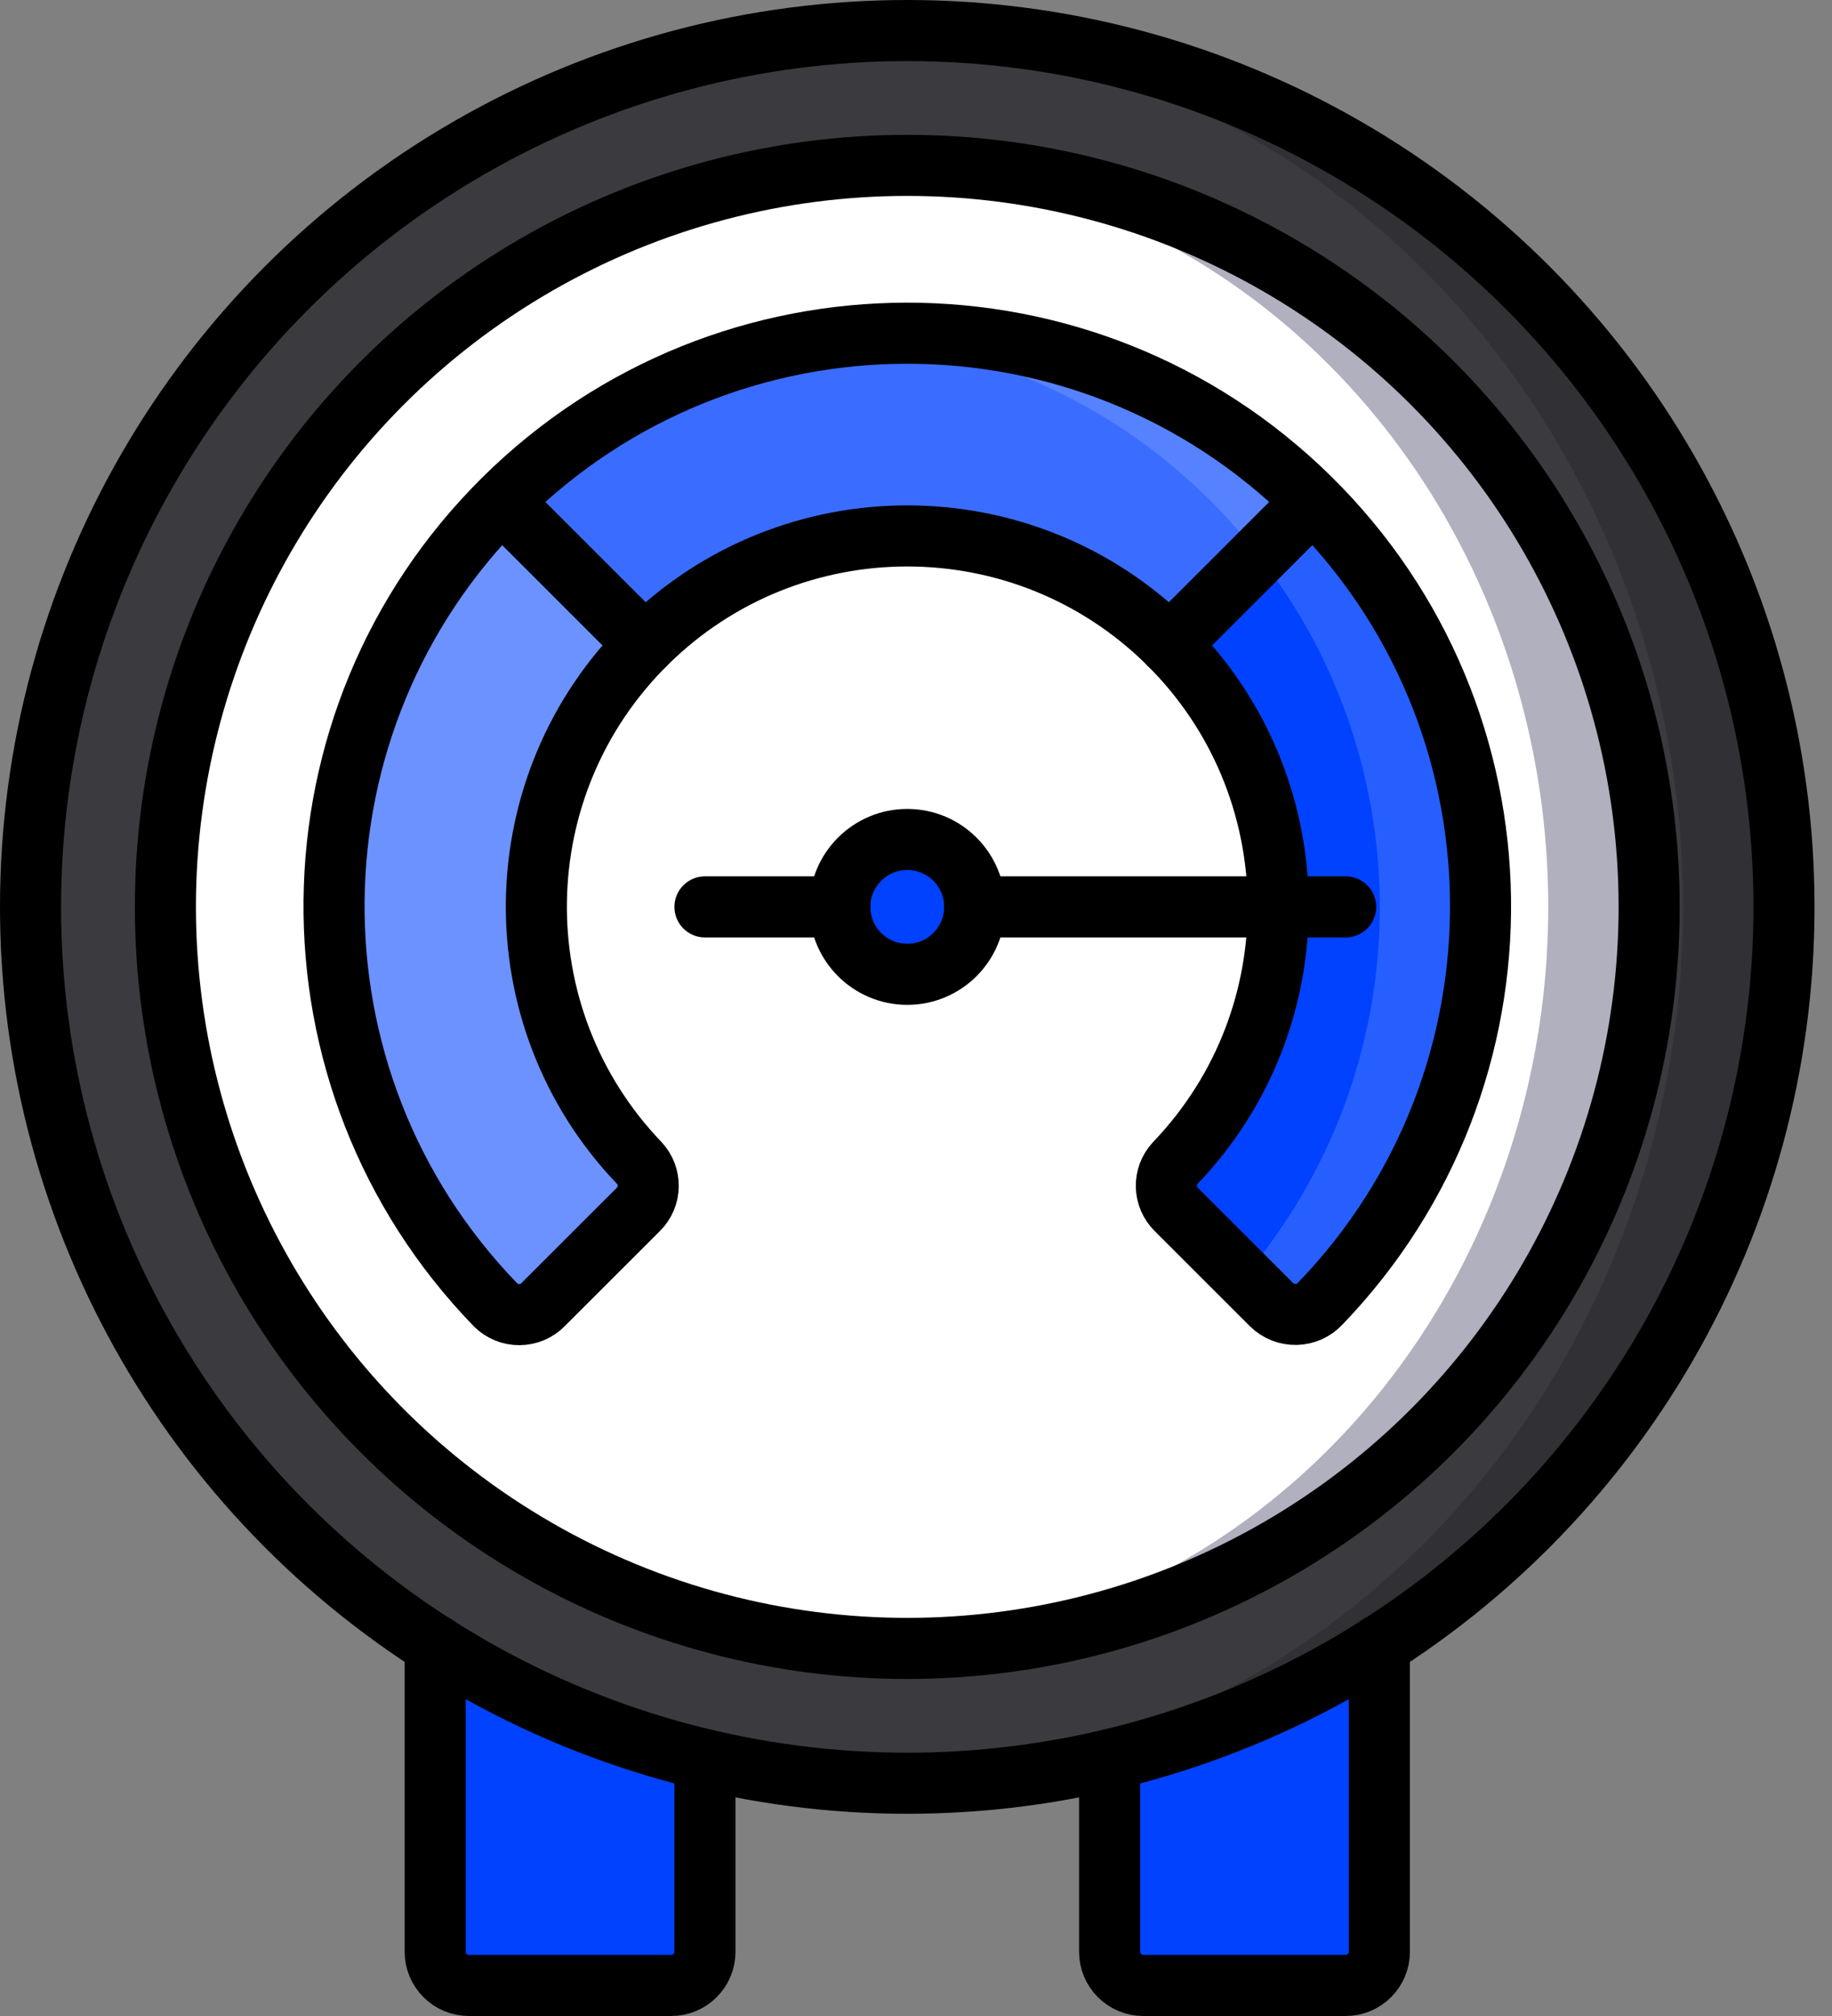 <?xml version="1.0" encoding="UTF-8"?>
<svg width="60px" height="66px" viewBox="0 0 60 66" version="1.1" xmlns="http://www.w3.org/2000/svg" xmlns:xlink="http://www.w3.org/1999/xlink">
    <rect x="0" y="0" width="60" height="66" fill="#808080" stroke="none"/>
    <title>unlimited-resources</title>
    <g id="Game-Page" stroke="none" stroke-width="1" fill="none" fill-rule="evenodd">
        <g id="Desktop-HD" transform="translate(-394, -2537)">
            <g id="Group-66" transform="translate(300, 2195)">
                <g id="Group-60" transform="translate(0, 343)">
                    <g id="unlimited-resources" transform="translate(95, 0)">
                        <g id="Icons" fill-rule="nonzero">
                            <path d="M22.128,56.607 L22.128,62.897 C22.128,63.506 21.634,64 21.024,64 L14.405,64 C13.796,64 13.302,63.506 13.302,62.897 L13.302,52.855" id="Shape" fill="#0042FF"></path>
                            <path d="M44.191,52.855 L44.191,62.897 C44.191,63.506 43.697,64 43.088,64 L36.469,64 C35.859,64 35.365,63.506 35.365,62.897 L35.365,56.607" id="Shape" fill="#0042FF"></path>
                            <path d="M57.429,28.69 C57.429,36.299 54.407,43.596 49.028,48.976 C43.649,54.357 36.353,57.379 28.746,57.379 C28.195,57.379 27.643,57.368 27.092,57.335 C11.892,56.491 0,43.916 0,28.69 C0,13.463 11.892,0.888 27.092,0.044 C27.643,0.011 28.195,0 28.746,0 C36.353,0 43.649,3.023 49.028,8.403 C54.407,13.783 57.429,21.081 57.429,28.69 Z" id="Shape" fill="#313135"></path>
                            <ellipse id="Oval" fill="#3B3B3F" cx="27.092" cy="28.69" rx="27.027" ry="28.646"></ellipse>
                            <ellipse id="Oval" fill="#B0B0BF" cx="28.746" cy="28.69" rx="24.269" ry="24.276"></ellipse>
                            <ellipse id="Oval" fill="#FFFFFF" cx="27.092" cy="28.69" rx="22.615" ry="24.276"></ellipse>
                            <path d="M19.943,38.599 L16.832,41.71 C16.405,42.141 15.71,42.146 15.277,41.721 C8.141,34.376 8.234,22.657 15.487,15.426 L20.164,20.105 C15.501,24.767 15.418,32.301 19.976,37.065 C20.381,37.501 20.366,38.18 19.943,38.599 Z" id="Shape" fill="#6B92FF"></path>
                            <path d="M41.995,15.437 L37.329,20.105 C32.586,15.372 24.907,15.372 20.164,20.105 L15.487,15.426 C19,11.906 23.77,9.928 28.743,9.93 C33.717,9.932 38.485,11.914 41.995,15.437 Z" id="Shape" fill="#3A6DFF"></path>
                            <path d="M47.5,28.69 C47.504,33.535 45.625,38.192 42.26,41.677 C42.054,41.896 41.768,42.022 41.467,42.029 C41.167,42.035 40.876,41.92 40.661,41.71 L37.55,38.599 C37.127,38.184 37.112,37.508 37.517,37.076 C40.191,34.277 41.374,30.373 40.705,26.56 C40.281,24.108 39.101,21.851 37.329,20.105 L40.23,17.203 L41.995,15.437 C45.521,18.945 47.502,23.715 47.5,28.69 Z" id="Shape" fill="#0042FF"></path>
                            <path d="M41.995,15.437 L40.23,17.203 C39.758,16.579 39.241,15.989 38.686,15.437 C35.587,12.323 31.489,10.401 27.114,10.008 C32.634,9.518 38.087,11.507 41.995,15.437 Z" id="Shape" fill="#5682FF"></path>
                            <path d="M47.5,28.69 C47.504,33.535 45.625,38.192 42.26,41.677 C42.054,41.896 41.768,42.022 41.467,42.029 C41.167,42.035 40.876,41.92 40.661,41.71 L39.745,40.794 C45.485,34.043 45.688,24.185 40.23,17.203 L41.995,15.437 C45.521,18.945 47.502,23.715 47.5,28.69 Z" id="Shape" fill="#275FFF"></path>
                            <ellipse id="Oval" fill="#0042FF" cx="28.746" cy="28.69" rx="2.206" ry="2.207"></ellipse>
                        </g>
                        <g id="Outline" stroke-linecap="round" stroke-linejoin="round" stroke="#000000" stroke-width="2">
                            <ellipse id="Oval" cx="28.714" cy="28.69" rx="28.714" ry="28.69"></ellipse>
                            <ellipse id="Oval" cx="28.714" cy="28.69" rx="24.297" ry="24.276"></ellipse>
                            <path d="M15.232,41.721 C8.075,34.342 8.192,22.583 15.494,15.348 C22.796,8.112 34.566,8.093 41.891,15.305 C49.217,22.516 49.373,34.275 42.24,41.677 C42.034,41.897 41.749,42.025 41.448,42.031 C41.147,42.037 40.856,41.921 40.642,41.71 L37.524,38.595 C37.103,38.181 37.089,37.507 37.492,37.075 C42.082,32.282 41.971,24.696 37.243,20.039 C32.516,15.383 24.922,15.38 20.191,20.034 C15.461,24.688 15.345,32.274 19.932,37.069 C20.339,37.5 20.328,38.177 19.907,38.594 L16.787,41.71 C16.583,41.919 16.304,42.037 16.012,42.039 C15.72,42.041 15.439,41.927 15.232,41.721 Z" id="Shape"></path>
                            <ellipse id="Oval" cx="28.714" cy="28.69" rx="2.209" ry="2.207"></ellipse>
                            <line x1="30.923" y1="28.69" x2="43.071" y2="28.69" id="Shape"></line>
                            <line x1="26.505" y1="28.69" x2="22.088" y2="28.69" id="Shape"></line>
                            <path d="M22.088,56.607 L22.088,62.897 C22.088,63.506 21.593,64 20.984,64 L14.357,64 C13.747,64 13.253,63.506 13.253,62.897 L13.253,52.855" id="Shape"></path>
                            <path d="M44.176,52.855 L44.176,62.897 C44.176,63.506 43.681,64 43.071,64 L36.445,64 C35.835,64 35.341,63.506 35.341,62.897 L35.341,56.607" id="Shape"></path>
                            <line x1="20.122" y1="20.105" x2="15.439" y2="15.426" id="Shape"></line>
                            <line x1="41.978" y1="15.437" x2="37.306" y2="20.105" id="Shape"></line>
                        </g>
                    </g>
                </g>
            </g>
        </g>
    </g>
</svg>